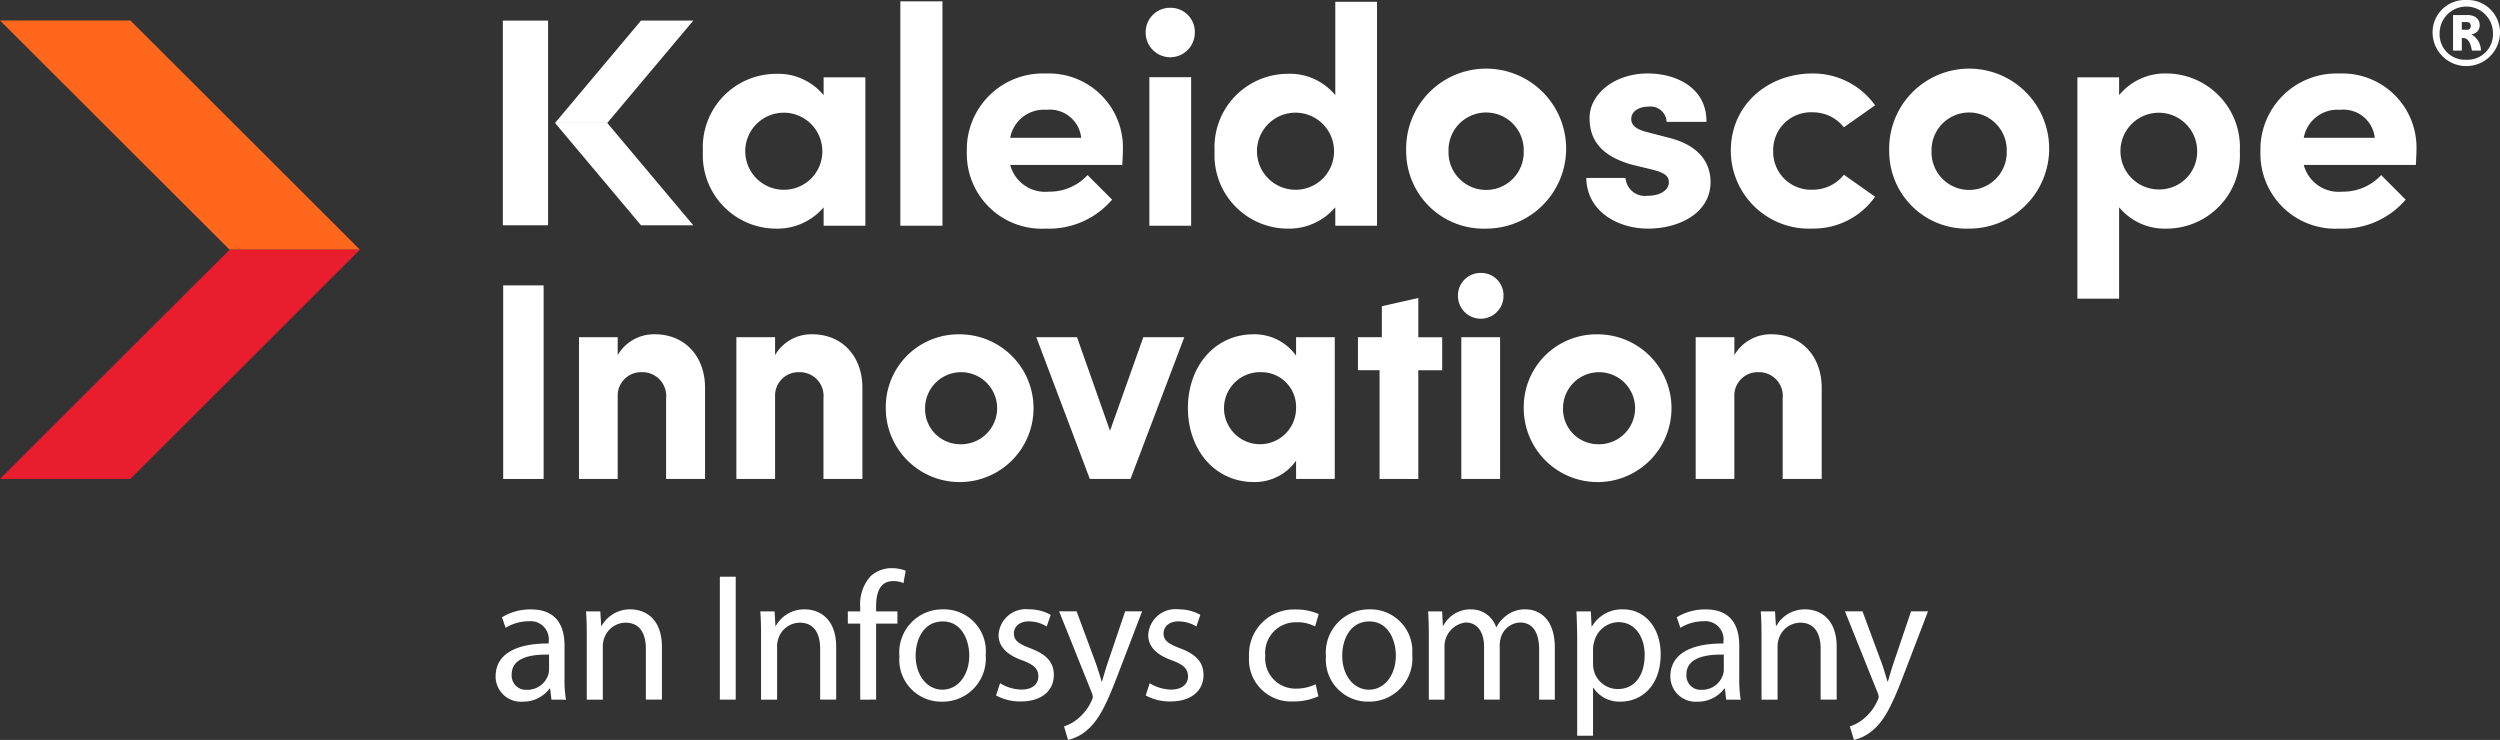 <svg xmlns="http://www.w3.org/2000/svg" width="228.139" height="67.523" viewBox="0 0 228.139 67.523">
  <rect x="0" y="0" width="228.139" height="67.523" fill="#333333" stroke="none"/>
  <g id="Group_2" data-name="Group 2" transform="translate(-94.861 -44.363)">
    <path id="Path_81" data-name="Path 81" d="M37.223,43.9c-1.6-.034-3.41.249-3.41,1.812a1.3,1.3,0,0,0,1.38,1.4,2,2,0,0,0,1.948-1.348,1.555,1.555,0,0,0,.082-.466Zm.217,4.109-.117-1.015h-.049a3,3,0,0,1-2.462,1.2,2.3,2.3,0,0,1-2.464-2.313c0-1.948,1.731-3.012,4.842-2.995v-.166a1.66,1.66,0,0,0-1.83-1.864,4.011,4.011,0,0,0-2.1.6l-.333-.965a5,5,0,0,1,2.645-.716c2.462,0,3.062,1.681,3.062,3.3v3.01a11.266,11.266,0,0,0,.133,1.931Z" transform="translate(107.742 60.2)" fill="#fff"/>
    <path id="Path_82" data-name="Path 82" d="M38.316,42.134c0-.832-.017-1.514-.067-2.18h1.3l.084,1.331h.034a2.96,2.96,0,0,1,2.662-1.514c1.114,0,2.845.666,2.845,3.428v4.808H43.708V43.366c0-1.3-.482-2.38-1.864-2.38a2.083,2.083,0,0,0-1.965,1.5,2.127,2.127,0,0,0-.1.682v4.842H38.316Z" transform="translate(110.092 60.2)" fill="#fff"/>
    <rect id="Rectangle_418" data-name="Rectangle 418" width="1.447" height="11.215" transform="translate(160.552 96.992)" fill="#fff"/>
    <path id="Path_83" data-name="Path 83" d="M49.69,42.134c0-.832-.017-1.514-.067-2.18h1.3L51,41.285h.034A2.962,2.962,0,0,1,53.7,39.771c1.114,0,2.845.666,2.845,3.428v4.808H55.082V43.366c0-1.3-.482-2.38-1.864-2.38a2.081,2.081,0,0,0-1.964,1.5,2.128,2.128,0,0,0-.1.682v4.842H49.69Z" transform="translate(114.622 60.2)" fill="#fff"/>
    <path id="Path_84" data-name="Path 84" d="M56.465,49.079V42.139H55.334V41.025h1.131v-.382A3.8,3.8,0,0,1,57.4,37.83a2.8,2.8,0,0,1,1.963-.748,3.4,3.4,0,0,1,1.247.232l-.2,1.133a2.174,2.174,0,0,0-.933-.185c-1.247,0-1.563,1.1-1.563,2.331v.432H59.86v1.114H57.914v6.939Z" transform="translate(116.896 59.13)" fill="#fff"/>
    <path id="Path_85" data-name="Path 85" d="M60.182,44c0,1.765,1.017,3.1,2.447,3.1,1.4,0,2.445-1.314,2.445-3.128,0-1.365-.682-3.1-2.412-3.1s-2.48,1.6-2.48,3.128m6.39-.082a3.935,3.935,0,0,1-4.009,4.276A3.829,3.829,0,0,1,58.7,44.047,3.933,3.933,0,0,1,62.7,39.771a3.812,3.812,0,0,1,3.876,4.143" transform="translate(118.237 60.2)" fill="#fff"/>
    <path id="Path_86" data-name="Path 86" d="M65.374,46.509a3.84,3.84,0,0,0,1.93.583c1.065,0,1.565-.533,1.565-1.2,0-.7-.415-1.082-1.5-1.482-1.447-.515-2.129-1.313-2.129-2.279a2.482,2.482,0,0,1,2.778-2.362,4.025,4.025,0,0,1,1.98.5l-.366,1.065a3.133,3.133,0,0,0-1.647-.466c-.865,0-1.348.5-1.348,1.1,0,.666.482.966,1.531,1.365,1.4.533,2.113,1.232,2.113,2.43,0,1.414-1.1,2.412-3.012,2.412a4.591,4.591,0,0,1-2.262-.548Z" transform="translate(120.748 60.2)" fill="#fff"/>
    <path id="Path_87" data-name="Path 87" d="M70.721,39.9l1.763,4.76c.183.531.383,1.163.516,1.647h.034c.15-.484.316-1.1.516-1.681l1.6-4.726h1.548l-2.2,5.741c-1.047,2.761-1.763,4.175-2.761,5.041a3.966,3.966,0,0,1-1.8.949L69.573,50.4a3.853,3.853,0,0,0,1.281-.716,4.425,4.425,0,0,0,1.232-1.63,1.072,1.072,0,0,0,.116-.35,1.3,1.3,0,0,0-.1-.382L69.124,39.9Z" transform="translate(122.387 60.252)" fill="#fff"/>
    <path id="Path_88" data-name="Path 88" d="M75.141,46.509a3.84,3.84,0,0,0,1.93.583c1.065,0,1.565-.533,1.565-1.2,0-.7-.417-1.082-1.5-1.482-1.449-.515-2.129-1.313-2.129-2.279a2.482,2.482,0,0,1,2.778-2.362,4.025,4.025,0,0,1,1.98.5L79.4,41.334a3.129,3.129,0,0,0-1.647-.466c-.865,0-1.348.5-1.348,1.1,0,.666.482.966,1.531,1.365,1.4.533,2.113,1.232,2.113,2.43,0,1.414-1.1,2.412-3.012,2.412a4.6,4.6,0,0,1-2.262-.548Z" transform="translate(124.638 60.2)" fill="#fff"/>
    <path id="Path_89" data-name="Path 89" d="M87.845,47.7a5.391,5.391,0,0,1-2.314.467,3.827,3.827,0,0,1-4.01-4.111,4.092,4.092,0,0,1,4.327-4.276,4.887,4.887,0,0,1,2.029.415l-.333,1.131a3.386,3.386,0,0,0-1.7-.382A2.786,2.786,0,0,0,83,43.992,2.761,2.761,0,0,0,85.8,47a4.155,4.155,0,0,0,1.8-.4Z" transform="translate(127.324 60.205)" fill="#fff"/>
    <path id="Path_90" data-name="Path 90" d="M88.023,44c0,1.765,1.017,3.1,2.447,3.1,1.4,0,2.445-1.314,2.445-3.128,0-1.365-.682-3.1-2.412-3.1s-2.48,1.6-2.48,3.128m6.39-.082A3.935,3.935,0,0,1,90.4,48.19a3.829,3.829,0,0,1-3.862-4.143,3.933,3.933,0,0,1,3.995-4.276,3.812,3.812,0,0,1,3.876,4.143" transform="translate(129.324 60.2)" fill="#fff"/>
    <path id="Path_91" data-name="Path 91" d="M93.272,42.134c0-.832-.017-1.514-.067-2.18h1.282l.066,1.3h.05a2.775,2.775,0,0,1,2.529-1.482,2.38,2.38,0,0,1,2.279,1.615h.034a3.291,3.291,0,0,1,.9-1.049,2.741,2.741,0,0,1,1.78-.566c1.064,0,2.645.7,2.645,3.494v4.743h-1.432v-4.56c0-1.546-.565-2.479-1.746-2.479A1.9,1.9,0,0,0,99.86,42.3a2.439,2.439,0,0,0-.116.733v4.975H98.313V43.183c0-1.281-.565-2.213-1.681-2.213a2.188,2.188,0,0,0-1.93,2.18v4.859h-1.43Z" transform="translate(131.977 60.2)" fill="#fff"/>
    <path id="Path_92" data-name="Path 92" d="M104.4,44.729a3.278,3.278,0,0,0,.067.6,2.259,2.259,0,0,0,2.2,1.713c1.548,0,2.445-1.264,2.445-3.111,0-1.614-.849-2.995-2.4-2.995a2.336,2.336,0,0,0-2.212,1.813,2.363,2.363,0,0,0-.1.6Zm-1.447-2.146c0-1.032-.034-1.864-.067-2.629H104.2l.067,1.38h.034a3.166,3.166,0,0,1,2.862-1.563c1.946,0,3.41,1.647,3.41,4.093,0,2.9-1.763,4.326-3.661,4.326a2.825,2.825,0,0,1-2.479-1.264H104.4V51.3h-1.447Z" transform="translate(135.834 60.2)" fill="#fff"/>
    <path id="Path_93" data-name="Path 93" d="M113.893,43.9c-1.6-.034-3.41.249-3.41,1.812a1.3,1.3,0,0,0,1.38,1.4,2,2,0,0,0,1.948-1.348,1.555,1.555,0,0,0,.083-.466Zm.217,4.109-.116-1.015h-.05a3,3,0,0,1-2.462,1.2,2.3,2.3,0,0,1-2.464-2.313c0-1.948,1.731-3.012,4.842-2.995v-.166a1.66,1.66,0,0,0-1.83-1.864,4.011,4.011,0,0,0-2.1.6l-.333-.965a5,5,0,0,1,2.645-.716c2.464,0,3.062,1.681,3.062,3.3v3.01a11.265,11.265,0,0,0,.133,1.931Z" transform="translate(138.274 60.2)" fill="#fff"/>
    <path id="Path_94" data-name="Path 94" d="M114.985,42.134c0-.832-.017-1.514-.067-2.18h1.3l.084,1.331h.034A2.962,2.962,0,0,1,119,39.771c1.114,0,2.845.666,2.845,3.428v4.808h-1.464V43.366c0-1.3-.482-2.38-1.864-2.38a2.081,2.081,0,0,0-1.965,1.5,2.127,2.127,0,0,0-.1.682v4.842h-1.464Z" transform="translate(140.623 60.2)" fill="#fff"/>
    <path id="Path_95" data-name="Path 95" d="M122.013,39.9l1.763,4.76c.183.531.383,1.163.516,1.647h.034c.15-.484.316-1.1.516-1.681l1.6-4.726h1.548l-2.2,5.741c-1.047,2.761-1.763,4.175-2.763,5.041a3.963,3.963,0,0,1-1.8.949l-.366-1.232a3.866,3.866,0,0,0,1.281-.716,4.425,4.425,0,0,0,1.232-1.63,1.072,1.072,0,0,0,.116-.35,1.3,1.3,0,0,0-.1-.382l-2.98-7.422Z" transform="translate(142.813 60.252)" fill="#fff"/>
    <path id="Path_96" data-name="Path 96" d="M48.836,1.345H44.072l-7.844,9.339,7.844,9.339h4.764l-7.847-9.339Z" transform="translate(109.287 44.898)" fill="#4e4f49"/>
    <path id="Path_97" data-name="Path 97" d="M0,1.334,20.951,22.253H32.844L11.895,1.334Z" transform="translate(94.861 44.894)" fill="#ff671d"/>
    <path id="Path_98" data-name="Path 98" d="M0,37.214,20.951,16.3H32.844L11.895,37.214Z" transform="translate(94.861 50.852)" fill="#e91d2d"/>
    <rect id="Rectangle_419" data-name="Rectangle 419" width="3.69" height="17.664" transform="translate(140.78 70.407)" fill="#fff"/>
    <path id="Path_99" data-name="Path 99" d="M41.32,23.717a3.828,3.828,0,0,1,3.4-1.9c2.778,0,4.571,2.079,4.571,4.859v8.338H45.737V27.665a2.167,2.167,0,0,0-2.208-2.39,2.137,2.137,0,0,0-2.209,2.236v7.506H37.788V22.081H41.32Z" transform="translate(109.909 53.052)" fill="#fff"/>
    <path id="Path_100" data-name="Path 100" d="M51.593,23.717a3.826,3.826,0,0,1,3.4-1.9c2.775,0,4.568,2.079,4.568,4.859v8.338H56.007V27.665a2.165,2.165,0,0,0-2.206-2.39,2.135,2.135,0,0,0-2.208,2.236v7.506H48.06V22.081h3.533Z" transform="translate(113.999 53.052)" fill="#fff"/>
    <path id="Path_101" data-name="Path 101" d="M64.54,31.848a3.288,3.288,0,1,0-3.143-3.3,3.205,3.205,0,0,0,3.143,3.3m0-10.027a6.741,6.741,0,1,1-6.728,6.728,6.634,6.634,0,0,1,6.728-6.728" transform="translate(117.883 53.052)" fill="#fff"/>
    <path id="Path_102" data-name="Path 102" d="M71.349,22.007l3.013,8.545L77.4,22.007h3.74L76.233,34.942H72.518L67.635,22.007Z" transform="translate(121.795 53.126)" fill="#fff"/>
    <path id="Path_103" data-name="Path 103" d="M84.258,25.276A3.288,3.288,0,1,0,87.4,28.548a3.162,3.162,0,0,0-3.145-3.272m3.145,9.74V33.354A4.606,4.606,0,0,1,83.556,35.3c-3.584,0-6.026-2.963-6.026-6.755s2.443-6.728,6-6.728A4.654,4.654,0,0,1,87.4,23.769V22.08h3.531V35.016Z" transform="translate(125.735 53.052)" fill="#fff"/>
    <path id="Path_104" data-name="Path 104" d="M90.6,35.963V26.042H88.628V23.028h2.181V20.2l3.326-.752v3.585h2.18v3.013h-2.18v9.922Z" transform="translate(130.154 52.105)" fill="#fff"/>
    <path id="Path_105" data-name="Path 105" d="M99,36.614H95.462V23.677H99Zm-1.766-18.8a2.041,2.041,0,0,1,2.078,2.1,2.078,2.078,0,1,1-4.156,0,2.057,2.057,0,0,1,2.078-2.1" transform="translate(132.752 51.455)" fill="#fff"/>
    <path id="Path_106" data-name="Path 106" d="M106.176,31.848a3.288,3.288,0,1,0-3.143-3.3,3.205,3.205,0,0,0,3.143,3.3m0-10.027a6.741,6.741,0,1,1-6.727,6.728,6.634,6.634,0,0,1,6.727-6.728" transform="translate(134.463 53.052)" fill="#fff"/>
    <path id="Path_107" data-name="Path 107" d="M114.2,23.717a3.824,3.824,0,0,1,3.4-1.9c2.777,0,4.569,2.079,4.569,4.859v8.338h-3.56V27.665a2.164,2.164,0,0,0-2.206-2.39,2.133,2.133,0,0,0-2.206,2.236v7.506H110.67V22.081H114.2Z" transform="translate(138.932 53.052)" fill="#fff"/>
    <path id="Path_108" data-name="Path 108" d="M44.073,1.345l-7.845,9.339h4.76l7.85-9.339Z" transform="translate(109.287 44.898)" fill="#fff"/>
    <path id="Path_109" data-name="Path 109" d="M44.073,17.363,36.227,8.024h4.76l7.85,9.339Z" transform="translate(109.287 47.558)" fill="#fff"/>
    <rect id="Rectangle_420" data-name="Rectangle 420" width="4.128" height="18.677" transform="translate(140.748 46.243)" fill="#fff"/>
    <path id="Path_110" data-name="Path 110" d="M161.383,2.324H160.9v-.7h.487a.313.313,0,0,1,.323.352.31.31,0,0,1-.323.351m0-1.345H160.1V4.226h.8V3.082h.13c.4,0,.666.386.791,1.144h.821a1.708,1.708,0,0,0-.719-1.387l-.161-.088.179-.046a.8.8,0,0,0,.589-.808c0-.566-.438-.917-1.144-.917" transform="translate(158.616 44.753)" fill="#fff"/>
    <path id="Path_111" data-name="Path 111" d="M161.834,5.452a2.319,2.319,0,0,1-2.429-2.419,2.435,2.435,0,0,1,4.87,0,2.325,2.325,0,0,1-2.441,2.419m0-5.452a2.953,2.953,0,0,0-3.07,3.033,3.077,3.077,0,0,0,6.152,0A2.959,2.959,0,0,0,161.834,0" transform="translate(158.084 44.363)" fill="#fff"/>
    <path id="Path_112" data-name="Path 112" d="M56.774,11.879A3.517,3.517,0,1,0,53.258,15.4a3.5,3.5,0,0,0,3.517-3.518M60.7,5.137V18.682H56.893V17a5.536,5.536,0,0,1-4.36,1.946,6.7,6.7,0,0,1-6.658-7.064,6.7,6.7,0,0,1,6.658-7.062,5.37,5.37,0,0,1,4.36,1.948V5.137Z" transform="translate(113.129 46.281)" fill="#fff"/>
    <rect id="Rectangle_421" data-name="Rectangle 421" width="3.841" height="20.477" transform="translate(177.023 44.485)" fill="#fff"/>
    <path id="Path_113" data-name="Path 113" d="M73.537,10.667a2.874,2.874,0,0,0-3.168-2.557,3.124,3.124,0,0,0-3.312,2.557Zm3.75,2.472H67.056a3.3,3.3,0,0,0,3.515,2.441,4.716,4.716,0,0,0,3.547-1.511l2.239,2.239a7.576,7.576,0,0,1-6.046,2.644A6.837,6.837,0,0,1,63.1,11.918,6.936,6.936,0,0,1,70.311,4.8a6.756,6.756,0,0,1,7.033,6.889c0,.378-.028.84-.057,1.453" transform="translate(119.99 46.273)" fill="#fff"/>
    <path id="Path_114" data-name="Path 114" d="M157.963,10.667a2.877,2.877,0,0,0-3.17-2.557,3.124,3.124,0,0,0-3.312,2.557Zm3.75,2.472H151.481A3.3,3.3,0,0,0,155,15.58a4.718,4.718,0,0,0,3.547-1.511l2.237,2.239a7.579,7.579,0,0,1-6.047,2.644,6.836,6.836,0,0,1-7.206-7.033A6.936,6.936,0,0,1,154.734,4.8a6.759,6.759,0,0,1,7.036,6.889c0,.378-.029.84-.057,1.453" transform="translate(153.609 46.273)" fill="#fff"/>
    <path id="Path_115" data-name="Path 115" d="M78.921,20.4H75.11V6.843h3.812ZM77.015.509A2.2,2.2,0,0,1,79.258,2.78a2.242,2.242,0,0,1-4.484,0A2.221,2.221,0,0,1,77.015.509" transform="translate(124.637 44.565)" fill="#fff"/>
    <path id="Path_116" data-name="Path 116" d="M90.172,13.752a3.517,3.517,0,1,0-3.517,3.518,3.5,3.5,0,0,0,3.517-3.518M94.094.117V20.553H90.286V18.869a5.521,5.521,0,0,1-4.358,1.948,6.7,6.7,0,0,1-6.657-7.064A6.7,6.7,0,0,1,85.928,6.69a5.358,5.358,0,0,1,4.358,1.948V.117Z" transform="translate(126.428 44.409)" fill="#fff"/>
    <path id="Path_117" data-name="Path 117" d="M102.5,11.889a3.432,3.432,0,1,0-6.861,0,3.432,3.432,0,1,0,6.861,0m-10.724,0a7.3,7.3,0,1,1,7.295,7.064,7.055,7.055,0,0,1-7.295-7.064" transform="translate(131.408 46.273)" fill="#fff"/>
    <path id="Path_118" data-name="Path 118" d="M103.536,14.329h3.572a1.777,1.777,0,0,0,2.006,1.628c1.1,0,1.948-.464,1.948-1.249,0-.58-.464-.872-1.483-1.134l-1.8-.435c-3.486-.93-3.951-2.878-3.951-4.3,0-2.095,2.18-4.044,5.32-4.044,2.469,0,5.376,1.223,5.347,4.42H110.86A1.469,1.469,0,0,0,109.2,7.821c-.872,0-1.57.436-1.57,1.131,0,.639.582.961,1.337,1.165l2.237.582c3.255.871,3.662,2.906,3.662,4.01,0,2.848-2.905,4.244-5.695,4.244-2.848,0-5.61-1.629-5.638-4.623" transform="translate(136.091 46.272)" fill="#fff"/>
    <path id="Path_119" data-name="Path 119" d="M112.962,11.859c0-4.3,3.486-7.062,7.439-7.062A6.948,6.948,0,0,1,126.128,7.7l-2.848,2.006a3.6,3.6,0,0,0-2.85-1.367,3.443,3.443,0,0,0-3.6,3.518,3.447,3.447,0,0,0,3.6,3.544,3.6,3.6,0,0,0,2.85-1.365l2.848,2.005a6.87,6.87,0,0,1-5.727,2.907,7.123,7.123,0,0,1-7.439-7.092" transform="translate(139.845 46.273)" fill="#fff"/>
    <path id="Path_120" data-name="Path 120" d="M134.025,11.889a3.432,3.432,0,1,0-6.861,0,3.432,3.432,0,1,0,6.861,0m-10.724,0a7.3,7.3,0,1,1,7.295,7.064,7.054,7.054,0,0,1-7.295-7.064" transform="translate(143.962 46.273)" fill="#fff"/>
    <path id="Path_121" data-name="Path 121" d="M146.512,11.889a3.5,3.5,0,1,0-3.49,3.489,3.443,3.443,0,0,0,3.49-3.489m3.894,0a6.7,6.7,0,0,1-6.657,7.064,5.4,5.4,0,0,1-4.36-1.948v8.342h-3.807V5.147h3.807V6.774a5.427,5.427,0,0,1,4.36-1.978,6.728,6.728,0,0,1,6.657,7.093" transform="translate(148.852 46.273)" fill="#fff"/>
    <path id="Path_122" data-name="Path 122" d="M0,0H228.139V67.521H0Z" transform="translate(94.861 44.363)" fill="none"/>
  </g>
</svg>
